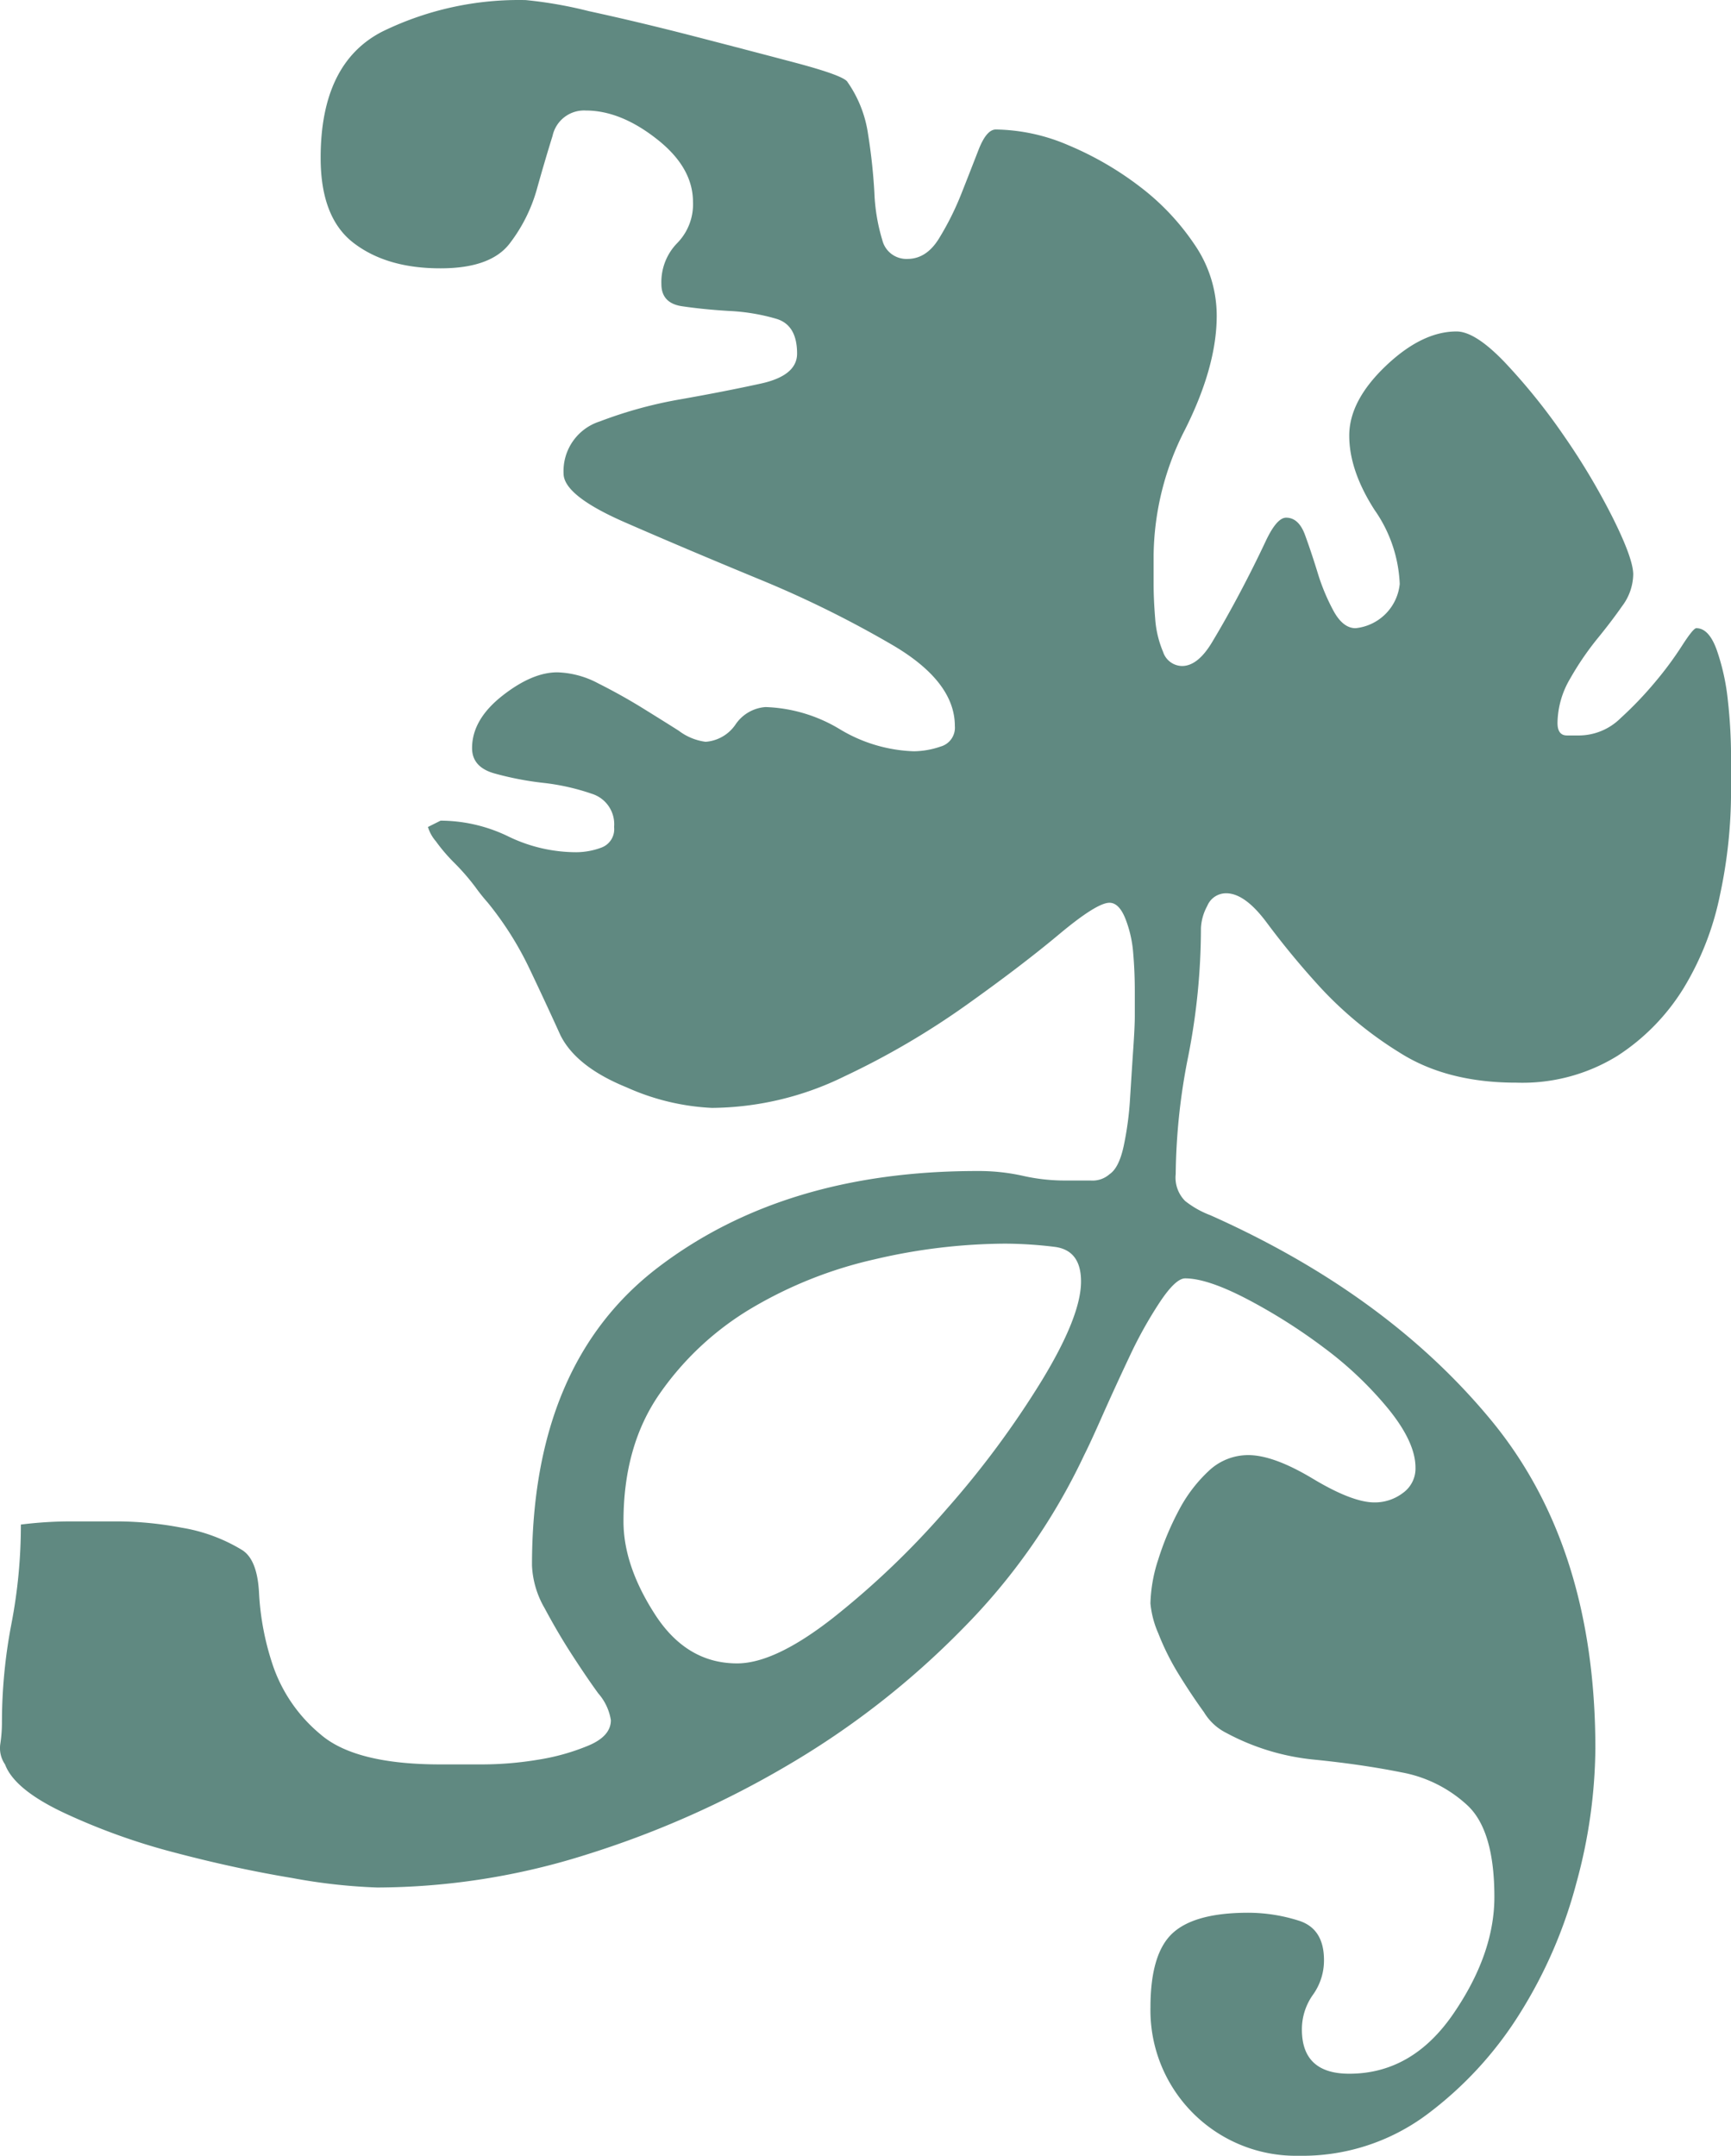 <?xml version="1.0" encoding="UTF-8"?> <svg xmlns="http://www.w3.org/2000/svg" width="229.844" height="286.19" viewBox="0 0 229.844 286.19">  <defs> <style> .cls-1 { fill: #608981; fill-rule: evenodd; } </style> </defs> <path id="_6" data-name="6" class="cls-1" d="M281.165,2433.47a3.8,3.8,0,0,0,.629,2.72q1.257,3.36,7.96,6.49a85.375,85.375,0,0,0,14.665,5.24q7.964,2.1,15.5,3.35a75.427,75.427,0,0,0,11.312,1.26,92.837,92.837,0,0,0,27.862-4.4,127.384,127.384,0,0,0,26.815-11.94,111.034,111.034,0,0,0,23.043-18.02,82.7,82.7,0,0,0,16.131-23.04q0.844-1.665,2.514-5.45,1.678-3.765,3.561-7.75a56.447,56.447,0,0,1,3.98-7.12c1.4-2.1,2.514-3.14,3.352-3.14q2.937,0,8.17,2.72a74.578,74.578,0,0,1,10.265,6.49,48.244,48.244,0,0,1,8.589,8.17q3.566,4.41,3.562,7.75a3.978,3.978,0,0,1-1.676,3.36,6.154,6.154,0,0,1-3.771,1.25c-1.951,0-4.674-1.04-8.17-3.14s-6.35-3.14-8.589-3.14a7.608,7.608,0,0,0-5.237,2.09,19.481,19.481,0,0,0-3.981,5.24,38.137,38.137,0,0,0-2.723,6.5,20.112,20.112,0,0,0-1.047,5.86,12.84,12.84,0,0,0,1.047,3.98,33.541,33.541,0,0,0,2.723,5.45c1.12,1.82,2.239,3.49,3.352,5.03a7.217,7.217,0,0,0,2.933,2.72,30.944,30.944,0,0,0,11.731,3.56q6.285,0.63,11.522,1.68a17.494,17.494,0,0,1,8.8,4.4q3.564,3.345,3.561,12.15c0,5.02-1.813,10.2-5.447,15.5s-8.235,7.96-13.826,7.96q-6.285,0-6.285-5.87a7.9,7.9,0,0,1,1.467-4.61,7.8,7.8,0,0,0,1.466-4.6q0-4.185-3.352-5.24a22.28,22.28,0,0,0-6.7-1.05q-7.119,0-10.056,2.72t-2.932,9.85a19.313,19.313,0,0,0,19.691,19.69,27.675,27.675,0,0,0,16.969-5.44,49.273,49.273,0,0,0,12.36-13.41,62.458,62.458,0,0,0,7.541-17.39,69.183,69.183,0,0,0,2.514-17.81q0-26.805-13.826-43.57t-37.289-27.23a12.488,12.488,0,0,1-3.352-1.89,4.388,4.388,0,0,1-1.257-3.56,82.941,82.941,0,0,1,1.676-15.71,88.171,88.171,0,0,0,1.676-16.97,6.78,6.78,0,0,1,.838-2.93,2.693,2.693,0,0,1,2.514-1.68q2.514,0,5.447,3.98a109.282,109.282,0,0,0,7.122,8.59,50.416,50.416,0,0,0,10.475,8.59q6.283,3.99,15.5,3.98a24,24,0,0,0,13.407-3.56,28.444,28.444,0,0,0,8.8-9.01,38.536,38.536,0,0,0,4.818-12.36,65.233,65.233,0,0,0,1.466-13.62v-4.61a67.7,67.7,0,0,0-.419-7.54,29.462,29.462,0,0,0-1.466-6.7c-0.694-1.95-1.6-2.93-2.723-2.93-0.275,0-.9.77-1.886,2.3a46.093,46.093,0,0,1-3.561,4.82,48.381,48.381,0,0,1-4.609,4.82,7.9,7.9,0,0,1-5.447,2.3h-1.675c-0.838,0-1.257-.55-1.257-1.67a11.829,11.829,0,0,1,1.675-5.87,38.951,38.951,0,0,1,3.562-5.24q1.885-2.3,3.352-4.4a7.193,7.193,0,0,0,1.466-4.19q0-2.085-2.723-7.54a90.1,90.1,0,0,0-6.494-10.89,80.691,80.691,0,0,0-7.752-9.64q-3.977-4.185-6.494-4.19-4.605,0-9.427,4.61t-4.818,9.22q0,4.62,3.352,9.85a18.414,18.414,0,0,1,3.352,9.84,6.559,6.559,0,0,1-5.866,5.87c-1.113,0-2.095-.77-2.933-2.31a27.142,27.142,0,0,1-2.095-5.03q-0.834-2.715-1.676-5.02c-0.556-1.53-1.394-2.31-2.513-2.31-0.838,0-1.742,1.05-2.724,3.14s-2.1,4.34-3.352,6.71-2.513,4.61-3.77,6.7-2.58,3.14-3.981,3.14a2.694,2.694,0,0,1-2.514-1.88,13.748,13.748,0,0,1-1.047-4.4c-0.137-1.68-.209-3.21-0.209-4.61v-3.77a37.275,37.275,0,0,1,4.189-16.76q4.194-8.37,4.19-15.08a16.671,16.671,0,0,0-2.933-9.43,32.166,32.166,0,0,0-7.332-7.75,42.751,42.751,0,0,0-9.427-5.45,25.125,25.125,0,0,0-9.636-2.09c-0.838,0-1.6.91-2.305,2.72s-1.466,3.77-2.3,5.87a37.981,37.981,0,0,1-2.933,5.86c-1.113,1.82-2.514,2.73-4.19,2.73a3.29,3.29,0,0,1-3.352-2.52,24.718,24.718,0,0,1-1.047-6.28,76.067,76.067,0,0,0-.838-7.75,16.009,16.009,0,0,0-2.723-6.92q-0.412-.825-6.7-2.51-6.285-1.665-13.617-3.56t-14.035-3.35a56.575,56.575,0,0,0-8.38-1.47,41.277,41.277,0,0,0-19.063,4.19q-8.171,4.2-8.17,16.76,0,7.965,4.4,11.31,4.4,3.36,11.522,3.35,6.707,0,9.217-3.35a21.214,21.214,0,0,0,3.561-7.12q1.051-3.765,2.095-7.12a4.277,4.277,0,0,1,4.4-3.36q4.615,0,9.427,3.78,4.821,3.765,4.818,8.37a7.34,7.34,0,0,1-2.095,5.45,7.4,7.4,0,0,0-2.1,5.45c0,1.67.91,2.66,2.723,2.93s3.915,0.49,6.285.63a26.711,26.711,0,0,1,6.285,1.05c1.82,0.56,2.723,2.09,2.723,4.61q0,2.925-4.818,3.98t-10.684,2.09a57.363,57.363,0,0,0-10.684,2.93,6.91,6.91,0,0,0-4.818,6.92q0,2.925,8.17,6.49t17.806,7.54a141.784,141.784,0,0,1,17.807,8.8q8.171,4.83,8.17,10.69a2.593,2.593,0,0,1-1.885,2.72,11.244,11.244,0,0,1-3.562.63,20.273,20.273,0,0,1-9.846-2.94,20.318,20.318,0,0,0-9.846-2.93,5.251,5.251,0,0,0-3.98,2.31,5.255,5.255,0,0,1-3.98,2.3,7.468,7.468,0,0,1-3.562-1.47q-2.3-1.455-5.027-3.14-2.721-1.665-5.656-3.14a12.24,12.24,0,0,0-5.447-1.47q-3.35,0-7.332,3.14c-2.652,2.1-3.981,4.4-3.981,6.92,0,1.67.982,2.79,2.933,3.35a41.3,41.3,0,0,0,6.494,1.26,29.989,29.989,0,0,1,6.5,1.46,4.225,4.225,0,0,1,2.932,4.4,2.6,2.6,0,0,1-1.675,2.73,9.655,9.655,0,0,1-3.352.62,20.691,20.691,0,0,1-9.008-2.09,20.684,20.684,0,0,0-9.008-2.1l-1.676.84a5.242,5.242,0,0,0,1.047,1.89,23.182,23.182,0,0,0,2.514,2.93,29.723,29.723,0,0,1,2.723,3.14,26.416,26.416,0,0,0,1.676,2.1,43.56,43.56,0,0,1,5.447,8.59q2.1,4.395,4.19,9,2.1,4.2,8.8,6.92a31.156,31.156,0,0,0,11.313,2.72,40.528,40.528,0,0,0,17.6-4.19,105.139,105.139,0,0,0,16.13-9.43q7.336-5.22,12.36-9.42t6.7-4.19c0.838,0,1.538.7,2.1,2.09a15.754,15.754,0,0,1,1.047,4.61c0.144,1.68.21,3.35,0.21,5.03v3.35c0,0.84-.066,2.31-0.21,4.4s-0.275,4.26-.419,6.49a42.254,42.254,0,0,1-.838,6.29c-0.419,1.96-1.047,3.21-1.885,3.77a3.4,3.4,0,0,1-2.514.84H422.57a25.073,25.073,0,0,1-5.656-.63,26.959,26.959,0,0,0-6.075-.63q-25.551,0-42.317,12.78t-16.759,39.59a12.331,12.331,0,0,0,1.676,5.66c1.119,2.09,2.3,4.12,3.561,6.07s2.449,3.71,3.562,5.24a7.044,7.044,0,0,1,1.675,3.56q0,2.1-2.932,3.35a29.077,29.077,0,0,1-6.7,1.89,45.7,45.7,0,0,1-7.542.63h-5.446q-11.313,0-15.921-3.98a20.448,20.448,0,0,1-6.285-9.01,35.894,35.894,0,0,1-1.885-9.64q-0.207-4.605-2.305-5.86a22.369,22.369,0,0,0-7.96-2.93,47.086,47.086,0,0,0-8.38-.84h-6.285a53.94,53.94,0,0,0-6.7.42,69.129,69.129,0,0,1-1.257,13.19,69.466,69.466,0,0,0-1.257,13.2A18.805,18.805,0,0,1,281.165,2433.47Zm87.567-46.51a39.237,39.237,0,0,1,12.15-11.31,56.276,56.276,0,0,1,16.34-6.5,77.108,77.108,0,0,1,17.388-2.09,55.758,55.758,0,0,1,6.494.42q3.564,0.42,3.561,4.61,0,4.6-5.237,13.19a122.488,122.488,0,0,1-12.569,16.97,111.155,111.155,0,0,1-15.084,14.46q-7.747,6.075-12.778,6.07-6.7,0-10.894-6.49t-4.19-12.36Q363.913,2393.865,368.732,2386.96Z" transform="translate(-281.125 -2201.97)"></path> </svg> 
